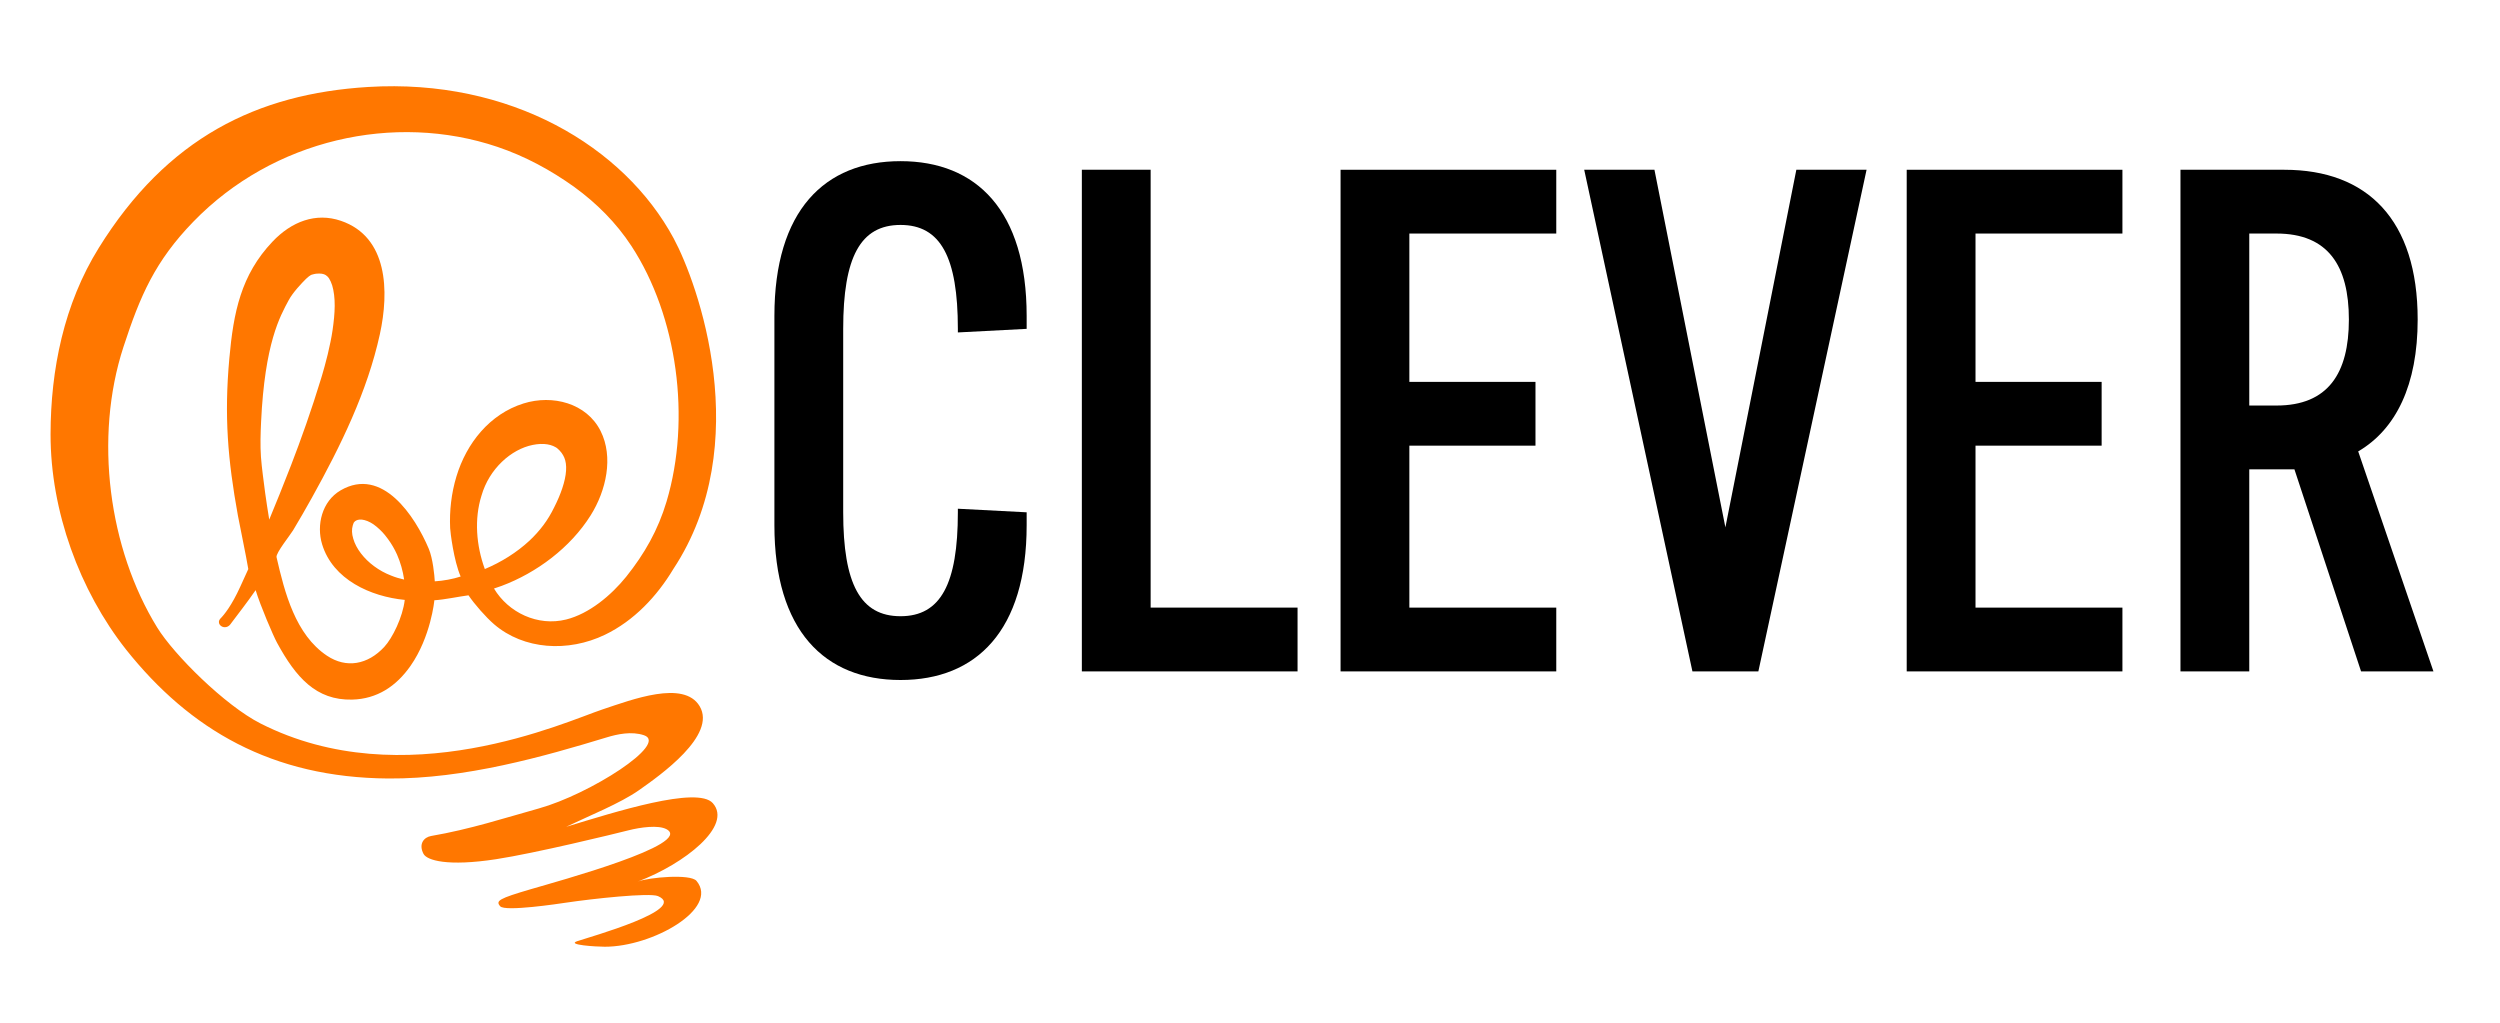 <?xml version="1.0" encoding="utf-8"?>
<!-- Generator: Adobe Illustrator 16.0.4, SVG Export Plug-In . SVG Version: 6.00 Build 0)  -->
<!DOCTYPE svg PUBLIC "-//W3C//DTD SVG 1.1//EN" "http://www.w3.org/Graphics/SVG/1.1/DTD/svg11.dtd">
<svg version="1.1" id="Layer_1" xmlns="http://www.w3.org/2000/svg" xmlns:xlink="http://www.w3.org/1999/xlink" x="0px" y="0px"
	 width="511px" height="209px" viewBox="0 0 511 209" enable-background="new 0 0 511 209" xml:space="preserve">


<g>
	<path fill="#000000" d="M158.288,64.58c0-21.532,10.254-31.639,25.78-31.639c15.527,0,25.781,10.106,25.781,31.639v2.637l-14.061,0.733v-0.733
		c0-14.648-3.517-21.239-11.72-21.239c-8.202,0-11.718,6.591-11.718,21.239v37.499c0,14.646,3.516,21.239,11.718,21.239
		c8.203,0,11.72-6.593,11.72-21.239v-0.732l14.061,0.732v2.636c0,21.532-10.253,31.641-25.781,31.641
		c-15.526,0-25.78-10.108-25.78-31.641V64.58z"/>
	<path fill="#000000" d="M221.13,34.7h14.061v89.498h30.029v13.037h-44.09V34.7z"/>
	<path fill="#000000" d="M274.012,34.7h44.09v13.036h-30.029v30.32h25.78v13.036h-25.78v33.105h30.029v13.037h-44.09V34.7z"/>
	<path fill="#000000" d="M367.173,34.7h14.354l-22.118,102.535h-13.476L323.813,34.7h14.356l14.502,73.092L367.173,34.7z"/>
	<path fill="#000000" d="M389.731,34.7h44.092v13.036h-30.029v30.32h25.78v13.036h-25.78v33.105h30.029v13.037h-44.092V34.7z"/>
	<path fill="#000000" d="M497.396,137.234h-14.795l-13.623-41.308h-9.228v41.308h-14.062V34.7h21.24c16.99,0,27.244,10.252,27.244,30.613
		c0,13.33-4.395,22.411-12.157,26.953L497.396,137.234z M465.316,47.736h-5.565v35.155h5.565c10.547,0,14.796-6.592,14.796-17.578
		C480.112,54.327,475.863,47.736,465.316,47.736z"/>
	<path fill="#FF7700" d="M137.704,48.737C127.574,29.927,104.25,16,75.25,17.777c-22.685,1.39-41.083,10.39-55.057,32.89
		c-7.129,11.479-9.84,24.863-9.859,38.083c-0.023,15.718,5.94,31.959,15.417,44c13.083,16.441,29.875,26.208,53.625,26.375
		c15.666,0.11,31.8-4.502,44.648-8.408c2.169-0.659,5.068-1.287,7.607-0.435c5.12,1.718-11.047,12.051-21.505,14.968
		c-6.879,1.918-14.001,4.25-22,5.625c-1.471,0.253-2.622,1.623-1.56,3.653c0.697,1.331,4.88,2.617,14.81,1.097
		c8.045-1.231,24.137-5.158,27.065-5.903c2.474-0.628,6.143-1.14,7.81-0.222c5.562,3.062-22.187,10.615-27.75,12.25
		c-6.521,1.917-7.257,2.367-6.25,3.5c1,1.125,11.877-0.511,13.474-0.75c5.365-0.802,17.067-2.076,18.776-1.333
		c6.231,2.709-13.786,8.286-16.526,9.214c-2.25,0.762,3.892,1.128,5.651,1.131c9.75,0.014,23.458-7.781,18.744-13.453
		c-1.244-1.496-9.739-0.727-11.994,0.129c9.561-3.628,19.413-11.384,15.326-16.021c-3.148-3.572-20.055,1.818-29.978,4.833
		c4.652-2.243,11.039-4.783,14.901-7.5c4.291-3.018,15.948-11.218,12.375-17.167c-3.239-5.393-13.812-1.333-19.833,0.667
		c-7.517,2.497-40.564,17.792-69.921,2.875c-7.244-3.681-17.665-14.014-21.121-19.625c-9.91-16.089-12.951-38.754-6.889-57.345
		c3.427-10.508,6.476-17.532,14.27-25.577c16.337-16.861,41.148-22.394,62.153-15.313c5.654,1.906,10.911,4.751,15.729,8.204
		c4.559,3.313,8.571,7.318,11.669,12.051c9.422,14.397,12.222,35.376,7.193,52.231c-1.744,5.845-4.506,10.695-8.25,15.375
		c-3.08,3.817-7.567,7.574-12.276,8.75c-5.817,1.452-11.809-1.417-14.752-6.332c0.522-0.175,1.044-0.345,1.563-0.539
		c7.126-2.663,14.046-7.798,18.201-14.426c3.176-5.068,4.7-11.904,2.029-17.229c-2.855-5.694-9.811-7.499-15.762-5.633
		c-6.899,2.163-11.653,8.103-13.714,14.938c-1.034,3.429-1.438,7.023-1.279,10.54c0.037,0.811,0.725,6.604,2.146,9.897
		c-1.546,0.511-3.569,0.883-5.286,0.981c-0.058-1.162-0.39-4.66-1.229-6.653c-2.792-6.633-9.504-16.897-18.01-11.947
		c-3.83,2.229-4.982,7.105-3.792,11.027c2.189,7.214,9.91,10.692,16.89,11.369c-0.414,3.549-2.511,7.8-4.183,9.607
		c-3.365,3.634-7.748,4.447-11.715,1.798c-6.435-4.297-8.641-12.861-10.308-20.143c-0.185-0.809,2.828-4.562,3.383-5.488
		c1.321-2.204,2.606-4.429,3.853-6.675c5.86-10.558,11.312-21.642,13.885-33.409c1.913-8.749,1.675-19.887-7.962-23.176
		c-5.142-1.755-10.096,0.154-13.988,4.264c-6.449,6.811-7.969,14.424-8.818,23.856c-1.064,11.819-0.331,20.625,1.75,32.125
		c0.311,1.719,1.702,8.346,2.125,10.939c-0.406,0.92-1.282,2.795-1.645,3.607c-1.759,3.869-3.288,5.741-4.086,6.543
		c-0.326,0.327-0.37,0.835-0.118,1.197c0.511,0.732,1.604,0.718,2.167-0.033c0.111-0.148,0.23-0.308,0.356-0.478
		c0.924-1.237,3.179-4.13,4.826-6.526c0.964,3.168,3.579,9.289,4.375,10.75C60.48,138.452,64.6,143.163,71.95,143
		c5.129-0.114,9.054-2.745,11.956-6.889c4.16-5.939,4.892-13.418,4.874-13.417c2.075-0.124,4.986-0.754,6.979-1.014
		c1.209,1.793,3.538,4.463,5.244,5.929c6.046,5.194,15.107,5.766,22.643,2.136c5.953-2.868,10.634-7.861,13.98-13.431
		C154.5,90.741,142.625,57.875,137.704,48.737z M54.196,100.741c-0.162-1.257-0.323-2.508-0.483-3.752
		c-0.14-1.153-0.288-2.393-0.374-3.583c-0.166-2.407-0.084-4.812,0.027-7.178C54.125,70.125,57.227,64.68,59,61.375
		c0.875-1.635,2.704-3.534,3.565-4.39c0.429-0.413,0.794-0.671,0.984-0.766c0.013-0.003,0.065-0.032,0.044-0.022
		c-0.016,0.013-0.128,0.045-0.072,0.021l0.19-0.065c-0.004,0.001,0.005-0.002,0.019-0.006c0.053-0.013,0.104-0.026,0.156-0.043
		c0.234-0.074,0.473-0.117,0.704-0.156c0.947-0.1,1.573,0.011,1.998,0.286c0.224,0.146,0.457,0.349,0.685,0.698
		c0.228,0.347,0.437,0.827,0.622,1.385c0.353,1.155,0.53,2.64,0.517,4.214c-0.009,1.579-0.189,3.243-0.428,4.905
		c-0.232,1.663-0.615,3.339-0.994,4.983c-0.21,0.812-0.418,1.615-0.624,2.411c-0.123,0.429-0.244,0.856-0.365,1.281l-0.181,0.635
		l-0.168,0.557c-1.982,6.504-4.106,12.476-6.177,17.833c-1.561,4.029-3.054,7.726-4.445,11.074
		C54.73,104.378,54.449,102.551,54.196,100.741z M76.486,115.748c-2.077-1.52-3.7-3.597-4.277-5.629
		c-0.315-0.999-0.329-1.94-0.116-2.669c0.019-0.104,0.042-0.099,0.048-0.155c-0.008,0.005,0.023-0.082,0.061-0.182l0.1-0.27
		c0.012,0.016,0.074-0.123,0.125-0.158c0.099-0.122,0.227-0.219,0.402-0.304c0.335-0.182,0.939-0.274,1.697-0.067
		c0.755,0.195,1.639,0.655,2.458,1.355c0.405,0.338,0.849,0.756,1.178,1.107l0.347,0.396c0.039,0.044,0.162,0.19,0.132,0.149
		l0.139,0.175c0.186,0.232,0.373,0.463,0.544,0.71c0.71,0.965,1.326,2.023,1.831,3.148c0.701,1.606,1.198,3.336,1.45,5.11
		c-0.911-0.198-1.802-0.465-2.647-0.811C78.697,117.17,77.528,116.519,76.486,115.748z M98.409,101.33
		c1.578-5.523,6.088-9.504,10.471-10.385c1.077-0.218,2.121-0.268,3-0.119c0.438,0.076,0.838,0.182,1.182,0.332
		c0.175,0.072,0.332,0.156,0.483,0.24l0.198,0.123c0.022,0.024,0.03,0.017,0.083,0.044c0.826,0.699,1.208,1.276,1.524,1.99
		c0.287,0.699,0.428,1.569,0.354,2.649c-0.133,2.168-1.1,4.891-2.428,7.499c-0.667,1.359-1.359,2.509-2.198,3.632
		c-0.838,1.123-1.8,2.188-2.857,3.181c-2.613,2.424-5.754,4.381-9.121,5.799C97.329,111.474,96.923,106.068,98.409,101.33z"/>
</g>

</svg>
